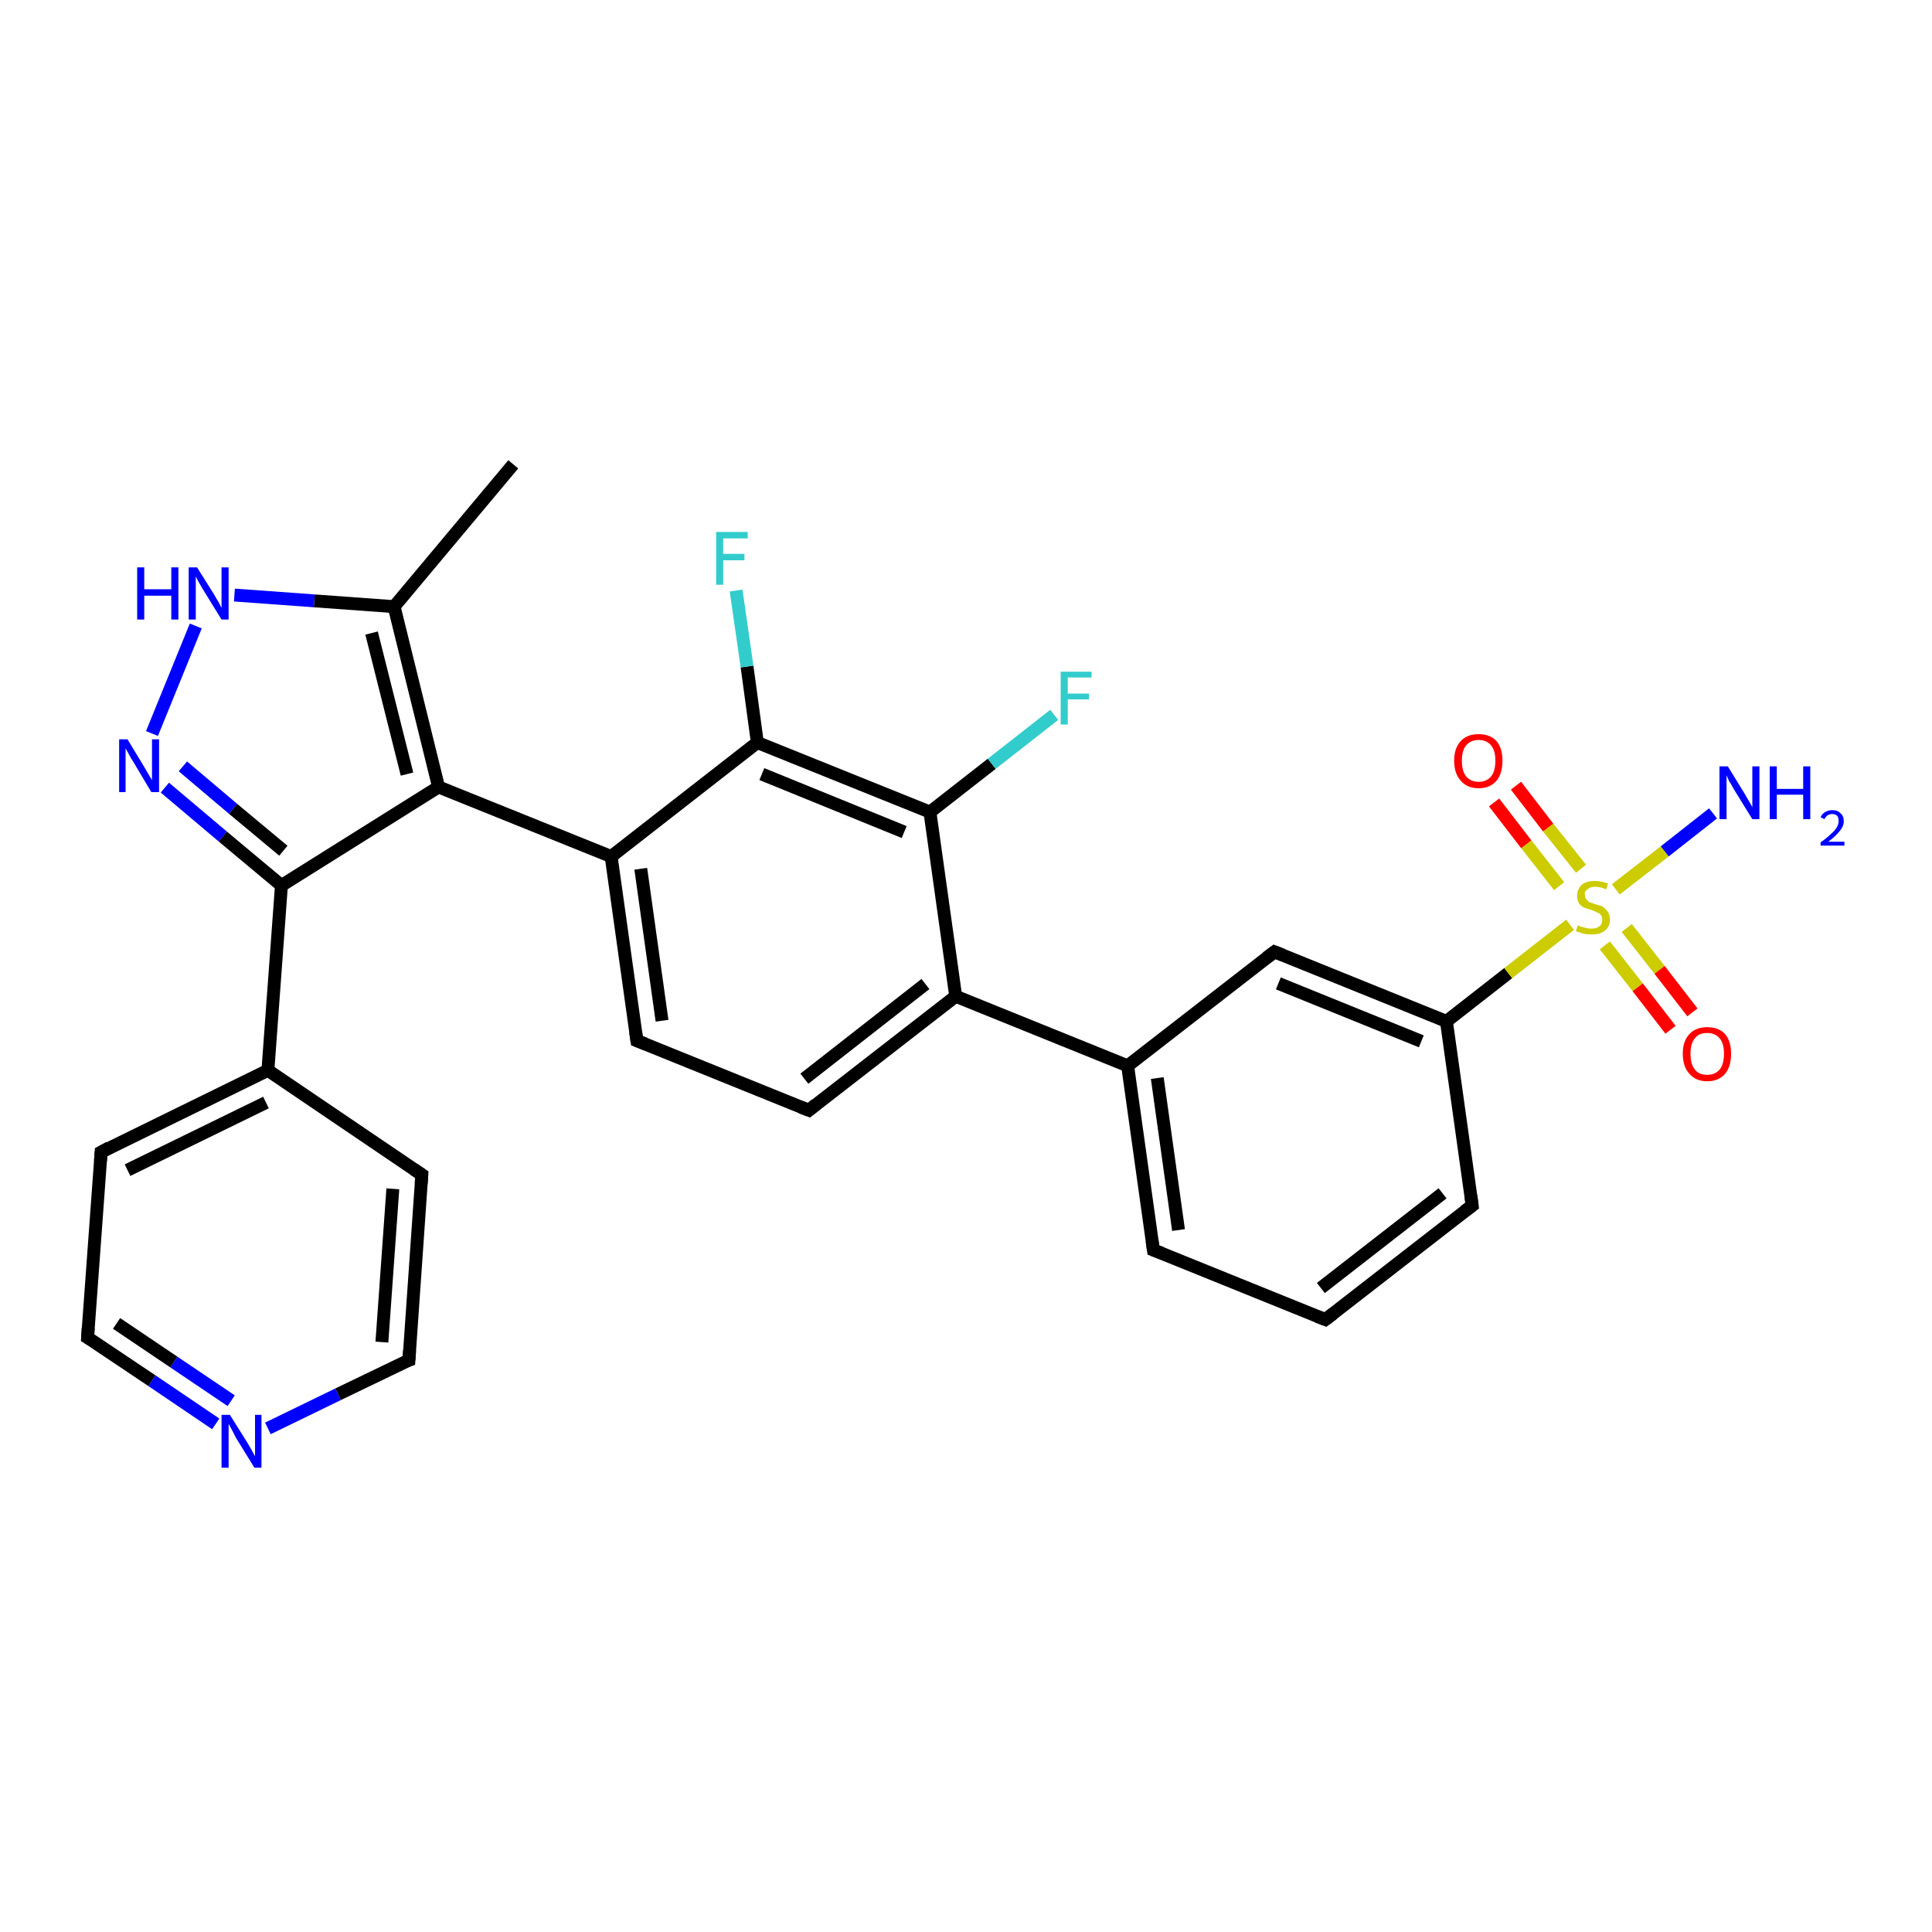 <?xml version='1.0' encoding='iso-8859-1'?>
<svg version='1.1' baseProfile='full'
              xmlns='http://www.w3.org/2000/svg'
                      xmlns:rdkit='http://www.rdkit.org/xml'
                      xmlns:xlink='http://www.w3.org/1999/xlink'
                  xml:space='preserve'
width='300px' height='300px' viewBox='0 0 300 300'>
<!-- END OF HEADER -->
<rect style='opacity:1.0;fill:#FFFFFF;stroke:none' width='300.0' height='300.0' x='0.0' y='0.0'> </rect>
<path class='bond-0 atom-0 atom-1' d='M 79.7,72.1 L 61.2,94.2' style='fill:none;fill-rule:evenodd;stroke:#000000;stroke-width:2.0px;stroke-linecap:butt;stroke-linejoin:miter;stroke-opacity:1' />
<path class='bond-1 atom-1 atom-2' d='M 61.2,94.2 L 48.8,93.3' style='fill:none;fill-rule:evenodd;stroke:#000000;stroke-width:2.0px;stroke-linecap:butt;stroke-linejoin:miter;stroke-opacity:1' />
<path class='bond-1 atom-1 atom-2' d='M 48.8,93.3 L 36.4,92.4' style='fill:none;fill-rule:evenodd;stroke:#0000FF;stroke-width:2.0px;stroke-linecap:butt;stroke-linejoin:miter;stroke-opacity:1' />
<path class='bond-2 atom-2 atom-3' d='M 30.4,97.2 L 23.6,113.9' style='fill:none;fill-rule:evenodd;stroke:#0000FF;stroke-width:2.0px;stroke-linecap:butt;stroke-linejoin:miter;stroke-opacity:1' />
<path class='bond-3 atom-3 atom-4' d='M 25.6,122.3 L 34.6,129.9' style='fill:none;fill-rule:evenodd;stroke:#0000FF;stroke-width:2.0px;stroke-linecap:butt;stroke-linejoin:miter;stroke-opacity:1' />
<path class='bond-3 atom-3 atom-4' d='M 34.6,129.9 L 43.7,137.5' style='fill:none;fill-rule:evenodd;stroke:#000000;stroke-width:2.0px;stroke-linecap:butt;stroke-linejoin:miter;stroke-opacity:1' />
<path class='bond-3 atom-3 atom-4' d='M 28.4,119.0 L 36.2,125.6' style='fill:none;fill-rule:evenodd;stroke:#0000FF;stroke-width:2.0px;stroke-linecap:butt;stroke-linejoin:miter;stroke-opacity:1' />
<path class='bond-3 atom-3 atom-4' d='M 36.2,125.6 L 44.0,132.1' style='fill:none;fill-rule:evenodd;stroke:#000000;stroke-width:2.0px;stroke-linecap:butt;stroke-linejoin:miter;stroke-opacity:1' />
<path class='bond-4 atom-4 atom-5' d='M 43.7,137.5 L 68.1,122.2' style='fill:none;fill-rule:evenodd;stroke:#000000;stroke-width:2.0px;stroke-linecap:butt;stroke-linejoin:miter;stroke-opacity:1' />
<path class='bond-5 atom-5 atom-6' d='M 68.1,122.2 L 94.9,133.0' style='fill:none;fill-rule:evenodd;stroke:#000000;stroke-width:2.0px;stroke-linecap:butt;stroke-linejoin:miter;stroke-opacity:1' />
<path class='bond-6 atom-6 atom-7' d='M 94.9,133.0 L 98.9,161.6' style='fill:none;fill-rule:evenodd;stroke:#000000;stroke-width:2.0px;stroke-linecap:butt;stroke-linejoin:miter;stroke-opacity:1' />
<path class='bond-6 atom-6 atom-7' d='M 99.5,134.9 L 102.8,158.5' style='fill:none;fill-rule:evenodd;stroke:#000000;stroke-width:2.0px;stroke-linecap:butt;stroke-linejoin:miter;stroke-opacity:1' />
<path class='bond-7 atom-7 atom-8' d='M 98.9,161.6 L 125.6,172.4' style='fill:none;fill-rule:evenodd;stroke:#000000;stroke-width:2.0px;stroke-linecap:butt;stroke-linejoin:miter;stroke-opacity:1' />
<path class='bond-8 atom-8 atom-9' d='M 125.6,172.4 L 148.4,154.7' style='fill:none;fill-rule:evenodd;stroke:#000000;stroke-width:2.0px;stroke-linecap:butt;stroke-linejoin:miter;stroke-opacity:1' />
<path class='bond-8 atom-8 atom-9' d='M 124.9,167.5 L 143.7,152.8' style='fill:none;fill-rule:evenodd;stroke:#000000;stroke-width:2.0px;stroke-linecap:butt;stroke-linejoin:miter;stroke-opacity:1' />
<path class='bond-9 atom-9 atom-10' d='M 148.4,154.7 L 175.1,165.5' style='fill:none;fill-rule:evenodd;stroke:#000000;stroke-width:2.0px;stroke-linecap:butt;stroke-linejoin:miter;stroke-opacity:1' />
<path class='bond-10 atom-10 atom-11' d='M 175.1,165.5 L 179.1,194.1' style='fill:none;fill-rule:evenodd;stroke:#000000;stroke-width:2.0px;stroke-linecap:butt;stroke-linejoin:miter;stroke-opacity:1' />
<path class='bond-10 atom-10 atom-11' d='M 179.7,167.4 L 183.0,191.0' style='fill:none;fill-rule:evenodd;stroke:#000000;stroke-width:2.0px;stroke-linecap:butt;stroke-linejoin:miter;stroke-opacity:1' />
<path class='bond-11 atom-11 atom-12' d='M 179.1,194.1 L 205.8,204.9' style='fill:none;fill-rule:evenodd;stroke:#000000;stroke-width:2.0px;stroke-linecap:butt;stroke-linejoin:miter;stroke-opacity:1' />
<path class='bond-12 atom-12 atom-13' d='M 205.8,204.9 L 228.6,187.2' style='fill:none;fill-rule:evenodd;stroke:#000000;stroke-width:2.0px;stroke-linecap:butt;stroke-linejoin:miter;stroke-opacity:1' />
<path class='bond-12 atom-12 atom-13' d='M 205.1,200.0 L 224.0,185.3' style='fill:none;fill-rule:evenodd;stroke:#000000;stroke-width:2.0px;stroke-linecap:butt;stroke-linejoin:miter;stroke-opacity:1' />
<path class='bond-13 atom-13 atom-14' d='M 228.6,187.2 L 224.6,158.6' style='fill:none;fill-rule:evenodd;stroke:#000000;stroke-width:2.0px;stroke-linecap:butt;stroke-linejoin:miter;stroke-opacity:1' />
<path class='bond-14 atom-14 atom-15' d='M 224.6,158.6 L 197.9,147.8' style='fill:none;fill-rule:evenodd;stroke:#000000;stroke-width:2.0px;stroke-linecap:butt;stroke-linejoin:miter;stroke-opacity:1' />
<path class='bond-14 atom-14 atom-15' d='M 220.7,161.7 L 198.5,152.7' style='fill:none;fill-rule:evenodd;stroke:#000000;stroke-width:2.0px;stroke-linecap:butt;stroke-linejoin:miter;stroke-opacity:1' />
<path class='bond-15 atom-14 atom-16' d='M 224.6,158.6 L 234.2,151.1' style='fill:none;fill-rule:evenodd;stroke:#000000;stroke-width:2.0px;stroke-linecap:butt;stroke-linejoin:miter;stroke-opacity:1' />
<path class='bond-15 atom-14 atom-16' d='M 234.2,151.1 L 243.8,143.6' style='fill:none;fill-rule:evenodd;stroke:#CCCC00;stroke-width:2.0px;stroke-linecap:butt;stroke-linejoin:miter;stroke-opacity:1' />
<path class='bond-16 atom-16 atom-17' d='M 250.9,138.1 L 258.5,132.2' style='fill:none;fill-rule:evenodd;stroke:#CCCC00;stroke-width:2.0px;stroke-linecap:butt;stroke-linejoin:miter;stroke-opacity:1' />
<path class='bond-16 atom-16 atom-17' d='M 258.5,132.2 L 266.0,126.3' style='fill:none;fill-rule:evenodd;stroke:#0000FF;stroke-width:2.0px;stroke-linecap:butt;stroke-linejoin:miter;stroke-opacity:1' />
<path class='bond-17 atom-16 atom-18' d='M 249.2,146.8 L 254.3,153.3' style='fill:none;fill-rule:evenodd;stroke:#CCCC00;stroke-width:2.0px;stroke-linecap:butt;stroke-linejoin:miter;stroke-opacity:1' />
<path class='bond-17 atom-16 atom-18' d='M 254.3,153.3 L 259.4,159.9' style='fill:none;fill-rule:evenodd;stroke:#FF0000;stroke-width:2.0px;stroke-linecap:butt;stroke-linejoin:miter;stroke-opacity:1' />
<path class='bond-17 atom-16 atom-18' d='M 252.6,144.1 L 257.7,150.6' style='fill:none;fill-rule:evenodd;stroke:#CCCC00;stroke-width:2.0px;stroke-linecap:butt;stroke-linejoin:miter;stroke-opacity:1' />
<path class='bond-17 atom-16 atom-18' d='M 257.7,150.6 L 262.8,157.2' style='fill:none;fill-rule:evenodd;stroke:#FF0000;stroke-width:2.0px;stroke-linecap:butt;stroke-linejoin:miter;stroke-opacity:1' />
<path class='bond-18 atom-16 atom-19' d='M 245.5,134.9 L 240.4,128.5' style='fill:none;fill-rule:evenodd;stroke:#CCCC00;stroke-width:2.0px;stroke-linecap:butt;stroke-linejoin:miter;stroke-opacity:1' />
<path class='bond-18 atom-16 atom-19' d='M 240.4,128.5 L 235.4,122.0' style='fill:none;fill-rule:evenodd;stroke:#FF0000;stroke-width:2.0px;stroke-linecap:butt;stroke-linejoin:miter;stroke-opacity:1' />
<path class='bond-18 atom-16 atom-19' d='M 242.1,137.6 L 237.0,131.1' style='fill:none;fill-rule:evenodd;stroke:#CCCC00;stroke-width:2.0px;stroke-linecap:butt;stroke-linejoin:miter;stroke-opacity:1' />
<path class='bond-18 atom-16 atom-19' d='M 237.0,131.1 L 232.0,124.6' style='fill:none;fill-rule:evenodd;stroke:#FF0000;stroke-width:2.0px;stroke-linecap:butt;stroke-linejoin:miter;stroke-opacity:1' />
<path class='bond-19 atom-9 atom-20' d='M 148.4,154.7 L 144.4,126.1' style='fill:none;fill-rule:evenodd;stroke:#000000;stroke-width:2.0px;stroke-linecap:butt;stroke-linejoin:miter;stroke-opacity:1' />
<path class='bond-20 atom-20 atom-21' d='M 144.4,126.1 L 154.0,118.6' style='fill:none;fill-rule:evenodd;stroke:#000000;stroke-width:2.0px;stroke-linecap:butt;stroke-linejoin:miter;stroke-opacity:1' />
<path class='bond-20 atom-20 atom-21' d='M 154.0,118.6 L 163.7,111.0' style='fill:none;fill-rule:evenodd;stroke:#33CCCC;stroke-width:2.0px;stroke-linecap:butt;stroke-linejoin:miter;stroke-opacity:1' />
<path class='bond-21 atom-20 atom-22' d='M 144.4,126.1 L 117.6,115.3' style='fill:none;fill-rule:evenodd;stroke:#000000;stroke-width:2.0px;stroke-linecap:butt;stroke-linejoin:miter;stroke-opacity:1' />
<path class='bond-21 atom-20 atom-22' d='M 140.4,129.2 L 118.3,120.2' style='fill:none;fill-rule:evenodd;stroke:#000000;stroke-width:2.0px;stroke-linecap:butt;stroke-linejoin:miter;stroke-opacity:1' />
<path class='bond-22 atom-22 atom-23' d='M 117.6,115.3 L 116.0,103.5' style='fill:none;fill-rule:evenodd;stroke:#000000;stroke-width:2.0px;stroke-linecap:butt;stroke-linejoin:miter;stroke-opacity:1' />
<path class='bond-22 atom-22 atom-23' d='M 116.0,103.5 L 114.3,91.7' style='fill:none;fill-rule:evenodd;stroke:#33CCCC;stroke-width:2.0px;stroke-linecap:butt;stroke-linejoin:miter;stroke-opacity:1' />
<path class='bond-23 atom-4 atom-24' d='M 43.7,137.5 L 41.6,166.2' style='fill:none;fill-rule:evenodd;stroke:#000000;stroke-width:2.0px;stroke-linecap:butt;stroke-linejoin:miter;stroke-opacity:1' />
<path class='bond-24 atom-24 atom-25' d='M 41.6,166.2 L 15.7,178.9' style='fill:none;fill-rule:evenodd;stroke:#000000;stroke-width:2.0px;stroke-linecap:butt;stroke-linejoin:miter;stroke-opacity:1' />
<path class='bond-24 atom-24 atom-25' d='M 41.3,171.2 L 19.8,181.7' style='fill:none;fill-rule:evenodd;stroke:#000000;stroke-width:2.0px;stroke-linecap:butt;stroke-linejoin:miter;stroke-opacity:1' />
<path class='bond-25 atom-25 atom-26' d='M 15.7,178.9 L 13.6,207.7' style='fill:none;fill-rule:evenodd;stroke:#000000;stroke-width:2.0px;stroke-linecap:butt;stroke-linejoin:miter;stroke-opacity:1' />
<path class='bond-26 atom-26 atom-27' d='M 13.6,207.7 L 23.6,214.4' style='fill:none;fill-rule:evenodd;stroke:#000000;stroke-width:2.0px;stroke-linecap:butt;stroke-linejoin:miter;stroke-opacity:1' />
<path class='bond-26 atom-26 atom-27' d='M 23.6,214.4 L 33.5,221.1' style='fill:none;fill-rule:evenodd;stroke:#0000FF;stroke-width:2.0px;stroke-linecap:butt;stroke-linejoin:miter;stroke-opacity:1' />
<path class='bond-26 atom-26 atom-27' d='M 18.1,205.5 L 27.0,211.5' style='fill:none;fill-rule:evenodd;stroke:#000000;stroke-width:2.0px;stroke-linecap:butt;stroke-linejoin:miter;stroke-opacity:1' />
<path class='bond-26 atom-26 atom-27' d='M 27.0,211.5 L 35.9,217.5' style='fill:none;fill-rule:evenodd;stroke:#0000FF;stroke-width:2.0px;stroke-linecap:butt;stroke-linejoin:miter;stroke-opacity:1' />
<path class='bond-27 atom-27 atom-28' d='M 41.6,221.8 L 52.5,216.5' style='fill:none;fill-rule:evenodd;stroke:#0000FF;stroke-width:2.0px;stroke-linecap:butt;stroke-linejoin:miter;stroke-opacity:1' />
<path class='bond-27 atom-27 atom-28' d='M 52.5,216.5 L 63.5,211.2' style='fill:none;fill-rule:evenodd;stroke:#000000;stroke-width:2.0px;stroke-linecap:butt;stroke-linejoin:miter;stroke-opacity:1' />
<path class='bond-28 atom-28 atom-29' d='M 63.5,211.2 L 65.5,182.4' style='fill:none;fill-rule:evenodd;stroke:#000000;stroke-width:2.0px;stroke-linecap:butt;stroke-linejoin:miter;stroke-opacity:1' />
<path class='bond-28 atom-28 atom-29' d='M 59.3,208.4 L 61.0,184.6' style='fill:none;fill-rule:evenodd;stroke:#000000;stroke-width:2.0px;stroke-linecap:butt;stroke-linejoin:miter;stroke-opacity:1' />
<path class='bond-29 atom-5 atom-1' d='M 68.1,122.2 L 61.2,94.2' style='fill:none;fill-rule:evenodd;stroke:#000000;stroke-width:2.0px;stroke-linecap:butt;stroke-linejoin:miter;stroke-opacity:1' />
<path class='bond-29 atom-5 atom-1' d='M 63.2,120.2 L 57.7,98.3' style='fill:none;fill-rule:evenodd;stroke:#000000;stroke-width:2.0px;stroke-linecap:butt;stroke-linejoin:miter;stroke-opacity:1' />
<path class='bond-30 atom-22 atom-6' d='M 117.6,115.3 L 94.9,133.0' style='fill:none;fill-rule:evenodd;stroke:#000000;stroke-width:2.0px;stroke-linecap:butt;stroke-linejoin:miter;stroke-opacity:1' />
<path class='bond-31 atom-29 atom-24' d='M 65.5,182.4 L 41.6,166.2' style='fill:none;fill-rule:evenodd;stroke:#000000;stroke-width:2.0px;stroke-linecap:butt;stroke-linejoin:miter;stroke-opacity:1' />
<path class='bond-32 atom-15 atom-10' d='M 197.9,147.8 L 175.1,165.5' style='fill:none;fill-rule:evenodd;stroke:#000000;stroke-width:2.0px;stroke-linecap:butt;stroke-linejoin:miter;stroke-opacity:1' />
<path d='M 98.7,160.2 L 98.9,161.6 L 100.2,162.1' style='fill:none;stroke:#000000;stroke-width:2.0px;stroke-linecap:butt;stroke-linejoin:miter;stroke-opacity:1;' />
<path d='M 124.3,171.9 L 125.6,172.4 L 126.7,171.5' style='fill:none;stroke:#000000;stroke-width:2.0px;stroke-linecap:butt;stroke-linejoin:miter;stroke-opacity:1;' />
<path d='M 178.9,192.7 L 179.1,194.1 L 180.4,194.6' style='fill:none;stroke:#000000;stroke-width:2.0px;stroke-linecap:butt;stroke-linejoin:miter;stroke-opacity:1;' />
<path d='M 204.5,204.4 L 205.8,204.9 L 207.0,204.0' style='fill:none;stroke:#000000;stroke-width:2.0px;stroke-linecap:butt;stroke-linejoin:miter;stroke-opacity:1;' />
<path d='M 227.4,188.1 L 228.6,187.2 L 228.4,185.7' style='fill:none;stroke:#000000;stroke-width:2.0px;stroke-linecap:butt;stroke-linejoin:miter;stroke-opacity:1;' />
<path d='M 199.2,148.3 L 197.9,147.8 L 196.7,148.7' style='fill:none;stroke:#000000;stroke-width:2.0px;stroke-linecap:butt;stroke-linejoin:miter;stroke-opacity:1;' />
<path d='M 17.0,178.2 L 15.7,178.9 L 15.6,180.3' style='fill:none;stroke:#000000;stroke-width:2.0px;stroke-linecap:butt;stroke-linejoin:miter;stroke-opacity:1;' />
<path d='M 13.7,206.2 L 13.6,207.7 L 14.1,208.0' style='fill:none;stroke:#000000;stroke-width:2.0px;stroke-linecap:butt;stroke-linejoin:miter;stroke-opacity:1;' />
<path d='M 62.9,211.4 L 63.5,211.2 L 63.6,209.7' style='fill:none;stroke:#000000;stroke-width:2.0px;stroke-linecap:butt;stroke-linejoin:miter;stroke-opacity:1;' />
<path d='M 65.4,183.8 L 65.5,182.4 L 64.3,181.6' style='fill:none;stroke:#000000;stroke-width:2.0px;stroke-linecap:butt;stroke-linejoin:miter;stroke-opacity:1;' />
<path class='atom-2' d='M 21.3 88.1
L 22.4 88.1
L 22.4 91.5
L 26.6 91.5
L 26.6 88.1
L 27.7 88.1
L 27.7 96.2
L 26.6 96.2
L 26.6 92.5
L 22.4 92.5
L 22.4 96.2
L 21.3 96.2
L 21.3 88.1
' fill='#0000FF'/>
<path class='atom-2' d='M 30.6 88.1
L 33.3 92.4
Q 33.5 92.8, 34.0 93.6
Q 34.4 94.4, 34.4 94.4
L 34.4 88.1
L 35.5 88.1
L 35.5 96.2
L 34.4 96.2
L 31.5 91.5
Q 31.2 91.0, 30.8 90.3
Q 30.5 89.7, 30.4 89.5
L 30.4 96.2
L 29.3 96.2
L 29.3 88.1
L 30.6 88.1
' fill='#0000FF'/>
<path class='atom-3' d='M 19.8 114.8
L 22.4 119.1
Q 22.7 119.6, 23.1 120.3
Q 23.6 121.1, 23.6 121.2
L 23.6 114.8
L 24.7 114.8
L 24.7 123.0
L 23.5 123.0
L 20.7 118.3
Q 20.3 117.7, 20.0 117.1
Q 19.6 116.4, 19.5 116.2
L 19.5 123.0
L 18.5 123.0
L 18.5 114.8
L 19.8 114.8
' fill='#0000FF'/>
<path class='atom-16' d='M 245.0 143.7
Q 245.1 143.7, 245.5 143.9
Q 245.9 144.0, 246.3 144.1
Q 246.7 144.2, 247.1 144.2
Q 247.9 144.2, 248.4 143.8
Q 248.8 143.5, 248.8 142.8
Q 248.8 142.4, 248.6 142.1
Q 248.4 141.8, 248.0 141.7
Q 247.7 141.5, 247.1 141.3
Q 246.4 141.1, 245.9 140.9
Q 245.5 140.7, 245.2 140.3
Q 244.9 139.8, 244.9 139.1
Q 244.9 138.1, 245.6 137.4
Q 246.3 136.8, 247.7 136.8
Q 248.6 136.8, 249.7 137.2
L 249.4 138.1
Q 248.5 137.7, 247.7 137.7
Q 246.9 137.7, 246.5 138.1
Q 246.0 138.4, 246.1 138.9
Q 246.1 139.4, 246.3 139.6
Q 246.5 139.9, 246.8 140.1
Q 247.2 140.2, 247.7 140.4
Q 248.5 140.6, 248.9 140.8
Q 249.3 141.1, 249.6 141.5
Q 250.0 142.0, 250.0 142.8
Q 250.0 143.9, 249.2 144.5
Q 248.5 145.1, 247.2 145.1
Q 246.5 145.1, 245.9 145.0
Q 245.4 144.8, 244.7 144.6
L 245.0 143.7
' fill='#CCCC00'/>
<path class='atom-17' d='M 268.3 119.0
L 271.0 123.4
Q 271.2 123.8, 271.7 124.6
Q 272.1 125.3, 272.1 125.4
L 272.1 119.0
L 273.2 119.0
L 273.2 127.2
L 272.1 127.2
L 269.2 122.5
Q 268.9 121.9, 268.5 121.3
Q 268.2 120.6, 268.1 120.4
L 268.1 127.2
L 267.0 127.2
L 267.0 119.0
L 268.3 119.0
' fill='#0000FF'/>
<path class='atom-17' d='M 274.8 119.0
L 275.9 119.0
L 275.9 122.5
L 280.0 122.5
L 280.0 119.0
L 281.1 119.0
L 281.1 127.2
L 280.0 127.2
L 280.0 123.4
L 275.9 123.4
L 275.9 127.2
L 274.8 127.2
L 274.8 119.0
' fill='#0000FF'/>
<path class='atom-17' d='M 282.7 126.9
Q 282.9 126.4, 283.4 126.1
Q 283.9 125.8, 284.5 125.8
Q 285.4 125.8, 285.8 126.3
Q 286.3 126.7, 286.3 127.5
Q 286.3 128.3, 285.7 129.0
Q 285.1 129.8, 283.9 130.7
L 286.4 130.7
L 286.4 131.3
L 282.7 131.3
L 282.7 130.8
Q 283.7 130.1, 284.3 129.5
Q 284.9 129.0, 285.2 128.5
Q 285.5 128.0, 285.5 127.5
Q 285.5 127.0, 285.3 126.7
Q 285.0 126.4, 284.5 126.4
Q 284.1 126.4, 283.8 126.6
Q 283.5 126.8, 283.3 127.2
L 282.7 126.9
' fill='#0000FF'/>
<path class='atom-18' d='M 261.3 163.6
Q 261.3 161.7, 262.3 160.6
Q 263.3 159.5, 265.1 159.5
Q 266.9 159.5, 267.9 160.6
Q 268.8 161.7, 268.8 163.6
Q 268.8 165.6, 267.9 166.7
Q 266.9 167.9, 265.1 167.9
Q 263.3 167.9, 262.3 166.7
Q 261.3 165.6, 261.3 163.6
M 265.1 166.9
Q 266.3 166.9, 267.0 166.1
Q 267.7 165.3, 267.7 163.6
Q 267.7 162.0, 267.0 161.2
Q 266.3 160.4, 265.1 160.4
Q 263.8 160.4, 263.2 161.2
Q 262.5 162.0, 262.5 163.6
Q 262.5 165.3, 263.2 166.1
Q 263.8 166.9, 265.1 166.9
' fill='#FF0000'/>
<path class='atom-19' d='M 225.8 118.1
Q 225.8 116.2, 226.8 115.1
Q 227.8 114.0, 229.6 114.0
Q 231.4 114.0, 232.4 115.1
Q 233.3 116.2, 233.3 118.1
Q 233.3 120.1, 232.4 121.2
Q 231.4 122.4, 229.6 122.4
Q 227.8 122.4, 226.8 121.2
Q 225.8 120.1, 225.8 118.1
M 229.6 121.4
Q 230.8 121.4, 231.5 120.6
Q 232.2 119.8, 232.2 118.1
Q 232.2 116.5, 231.5 115.7
Q 230.8 114.9, 229.6 114.9
Q 228.4 114.9, 227.7 115.7
Q 227.0 116.5, 227.0 118.1
Q 227.0 119.8, 227.7 120.6
Q 228.4 121.4, 229.6 121.4
' fill='#FF0000'/>
<path class='atom-21' d='M 164.7 104.3
L 169.5 104.3
L 169.5 105.2
L 165.8 105.2
L 165.8 107.7
L 169.1 107.7
L 169.1 108.6
L 165.8 108.6
L 165.8 112.5
L 164.7 112.5
L 164.7 104.3
' fill='#33CCCC'/>
<path class='atom-23' d='M 111.2 82.6
L 116.1 82.6
L 116.1 83.6
L 112.3 83.6
L 112.3 86.0
L 115.6 86.0
L 115.6 87.0
L 112.3 87.0
L 112.3 90.8
L 111.2 90.8
L 111.2 82.6
' fill='#33CCCC'/>
<path class='atom-27' d='M 35.7 219.7
L 38.4 224.0
Q 38.7 224.5, 39.1 225.2
Q 39.5 226.0, 39.6 226.1
L 39.6 219.7
L 40.6 219.7
L 40.6 227.9
L 39.5 227.9
L 36.6 223.2
Q 36.3 222.6, 36.0 222.0
Q 35.6 221.3, 35.5 221.1
L 35.5 227.9
L 34.4 227.9
L 34.4 219.7
L 35.7 219.7
' fill='#0000FF'/>
</svg>
